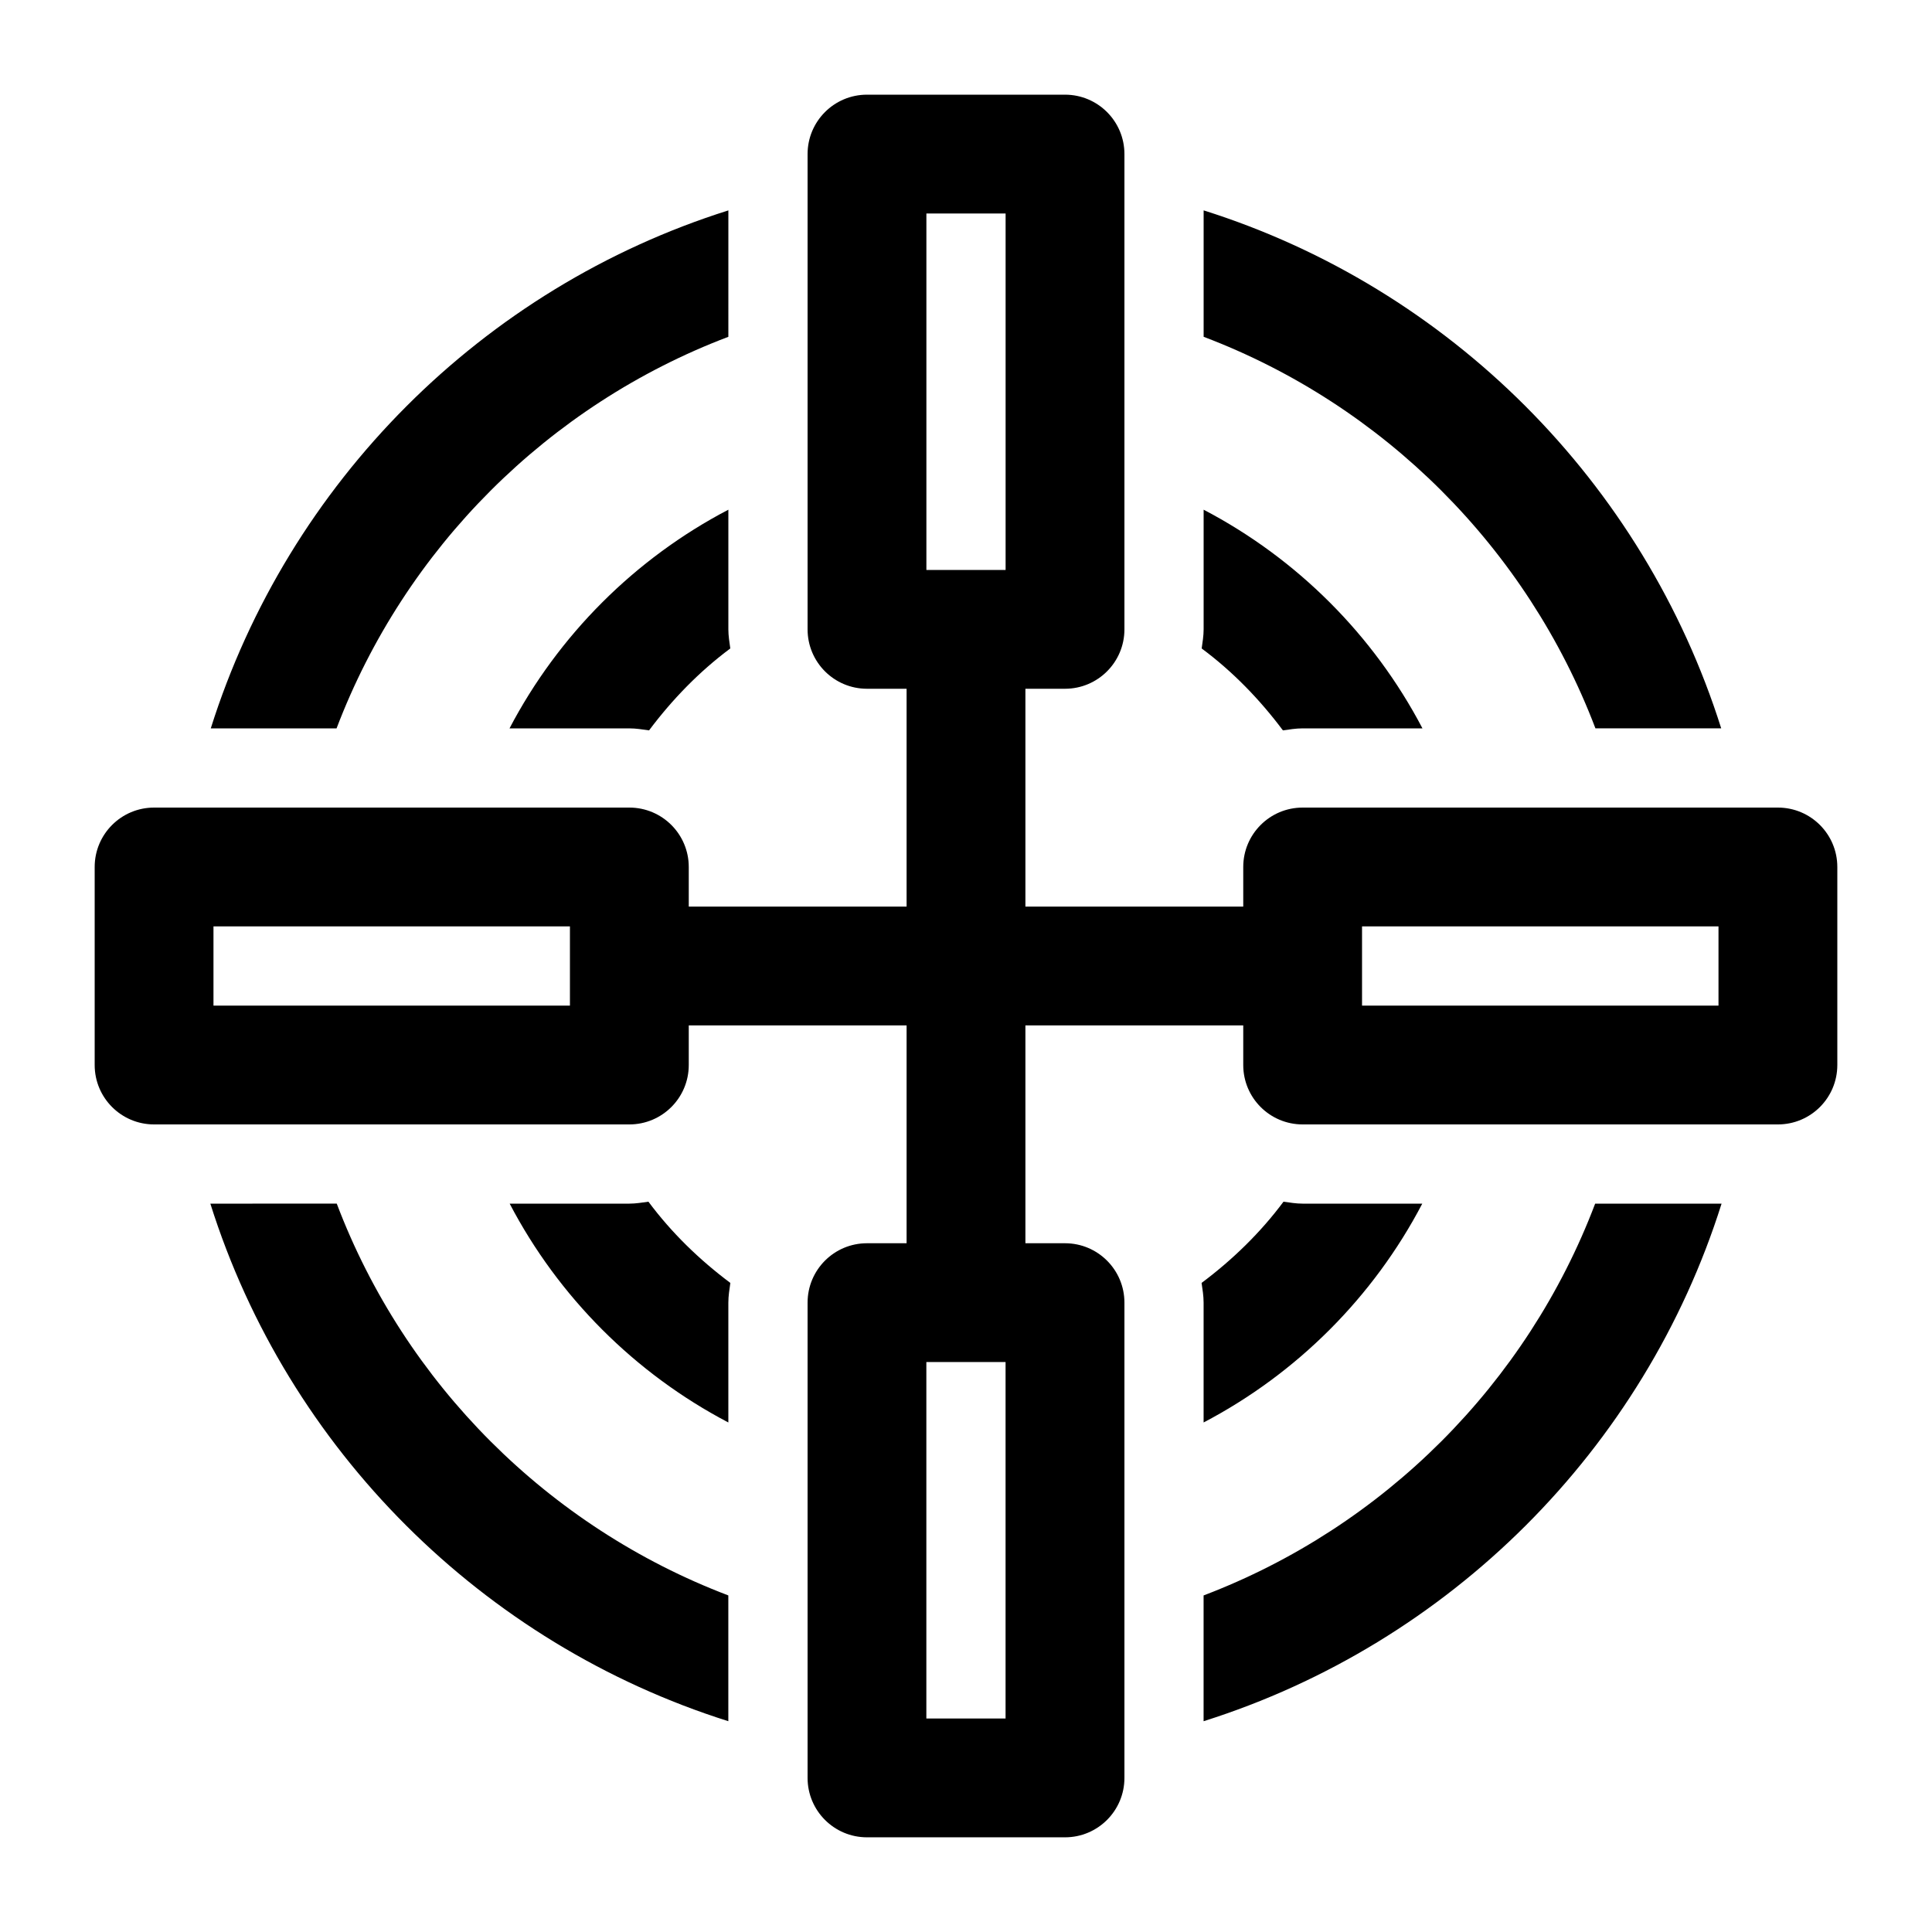 <?xml version="1.0" encoding="UTF-8"?>
<!-- Uploaded to: ICON Repo, www.iconrepo.com, Generator: ICON Repo Mixer Tools -->
<svg fill="#000000" width="800px" height="800px" version="1.1" viewBox="144 144 512 512" xmlns="http://www.w3.org/2000/svg">
 <path d="m373.76 169.09c-8.691 0-15.742 7.043-15.742 15.742v125.95c0 8.703 7.051 15.746 15.742 15.746h10.496v57.727h-57.727v-10.496c0-8.699-7.055-15.742-15.746-15.742h-125.95c-8.688 0-15.742 7.043-15.742 15.742v52.48c0 8.703 7.055 15.746 15.742 15.746h125.95c8.691 0 15.746-7.043 15.746-15.746v-10.496h57.727v57.73h-10.496c-8.691 0-15.742 7.039-15.742 15.742v125.95c0 8.699 7.051 15.742 15.742 15.742h52.48c8.691 0 15.746-7.043 15.746-15.742v-125.95c0-8.703-7.055-15.742-15.746-15.742h-10.496v-57.73h57.73v10.496c0 8.703 7.051 15.746 15.742 15.746h125.95c8.691 0 15.742-7.043 15.742-15.746v-52.48c0-8.699-7.051-15.742-15.742-15.742h-125.95c-8.691 0-15.742 7.043-15.742 15.742v10.496h-57.73v-57.727h10.496c8.691 0 15.746-7.043 15.746-15.746v-125.95c0-8.699-7.055-15.742-15.746-15.742zm-36.734 30.668c-65.172 20.539-116.61 72.121-137.17 137.27h33.336c18.125-47.684 56.086-85.676 103.83-103.77zm125.95 0v33.496c47.746 18.098 85.703 56.09 103.83 103.77h33.332c-20.562-65.148-71.996-116.73-137.16-137.27zm-73.473 0.82h20.992v94.465h-20.992zm-52.48 78.496c-24.742 12.941-45.043 33.234-57.996 57.953h31.754c1.785 0 3.508 0.289 5.227 0.531 6.141-8.195 13.309-15.59 21.527-21.707-0.23-1.672-0.512-3.332-0.512-5.066zm125.95 0v31.711c0 1.734-0.285 3.387-0.516 5.066 8.219 6.106 15.398 13.512 21.527 21.707 1.719-0.242 3.441-0.531 5.227-0.531h31.754c-12.953-24.719-33.254-45.012-57.992-57.953zm-262.4 110.43h94.465v20.992h-94.465zm304.38 0h94.465v20.992h-94.465zm-189.11 72.957c-1.68 0.23-3.332 0.516-5.066 0.516h-31.711c12.941 24.738 33.234 45.039 57.953 57.992v-31.754c0-1.785 0.289-3.508 0.531-5.227-8.195-6.129-15.602-13.309-21.707-21.527zm168.3 0c-6.121 8.219-13.504 15.387-21.711 21.527 0.254 1.719 0.535 3.441 0.535 5.227v31.754c24.715-12.953 45.012-33.254 57.953-57.992h-31.715c-1.73 0-3.383-0.285-5.062-0.516zm-284.4 0.516c20.539 65.168 72.121 116.6 137.27 137.16v-33.332c-47.684-18.129-85.676-56.086-103.77-103.83zm366.99 0c-18.094 47.746-56.09 85.703-103.77 103.83v33.332c65.148-20.562 116.73-71.996 137.27-137.16zm-177.24 41.98h20.992v94.465h-20.992z"/>
</svg>